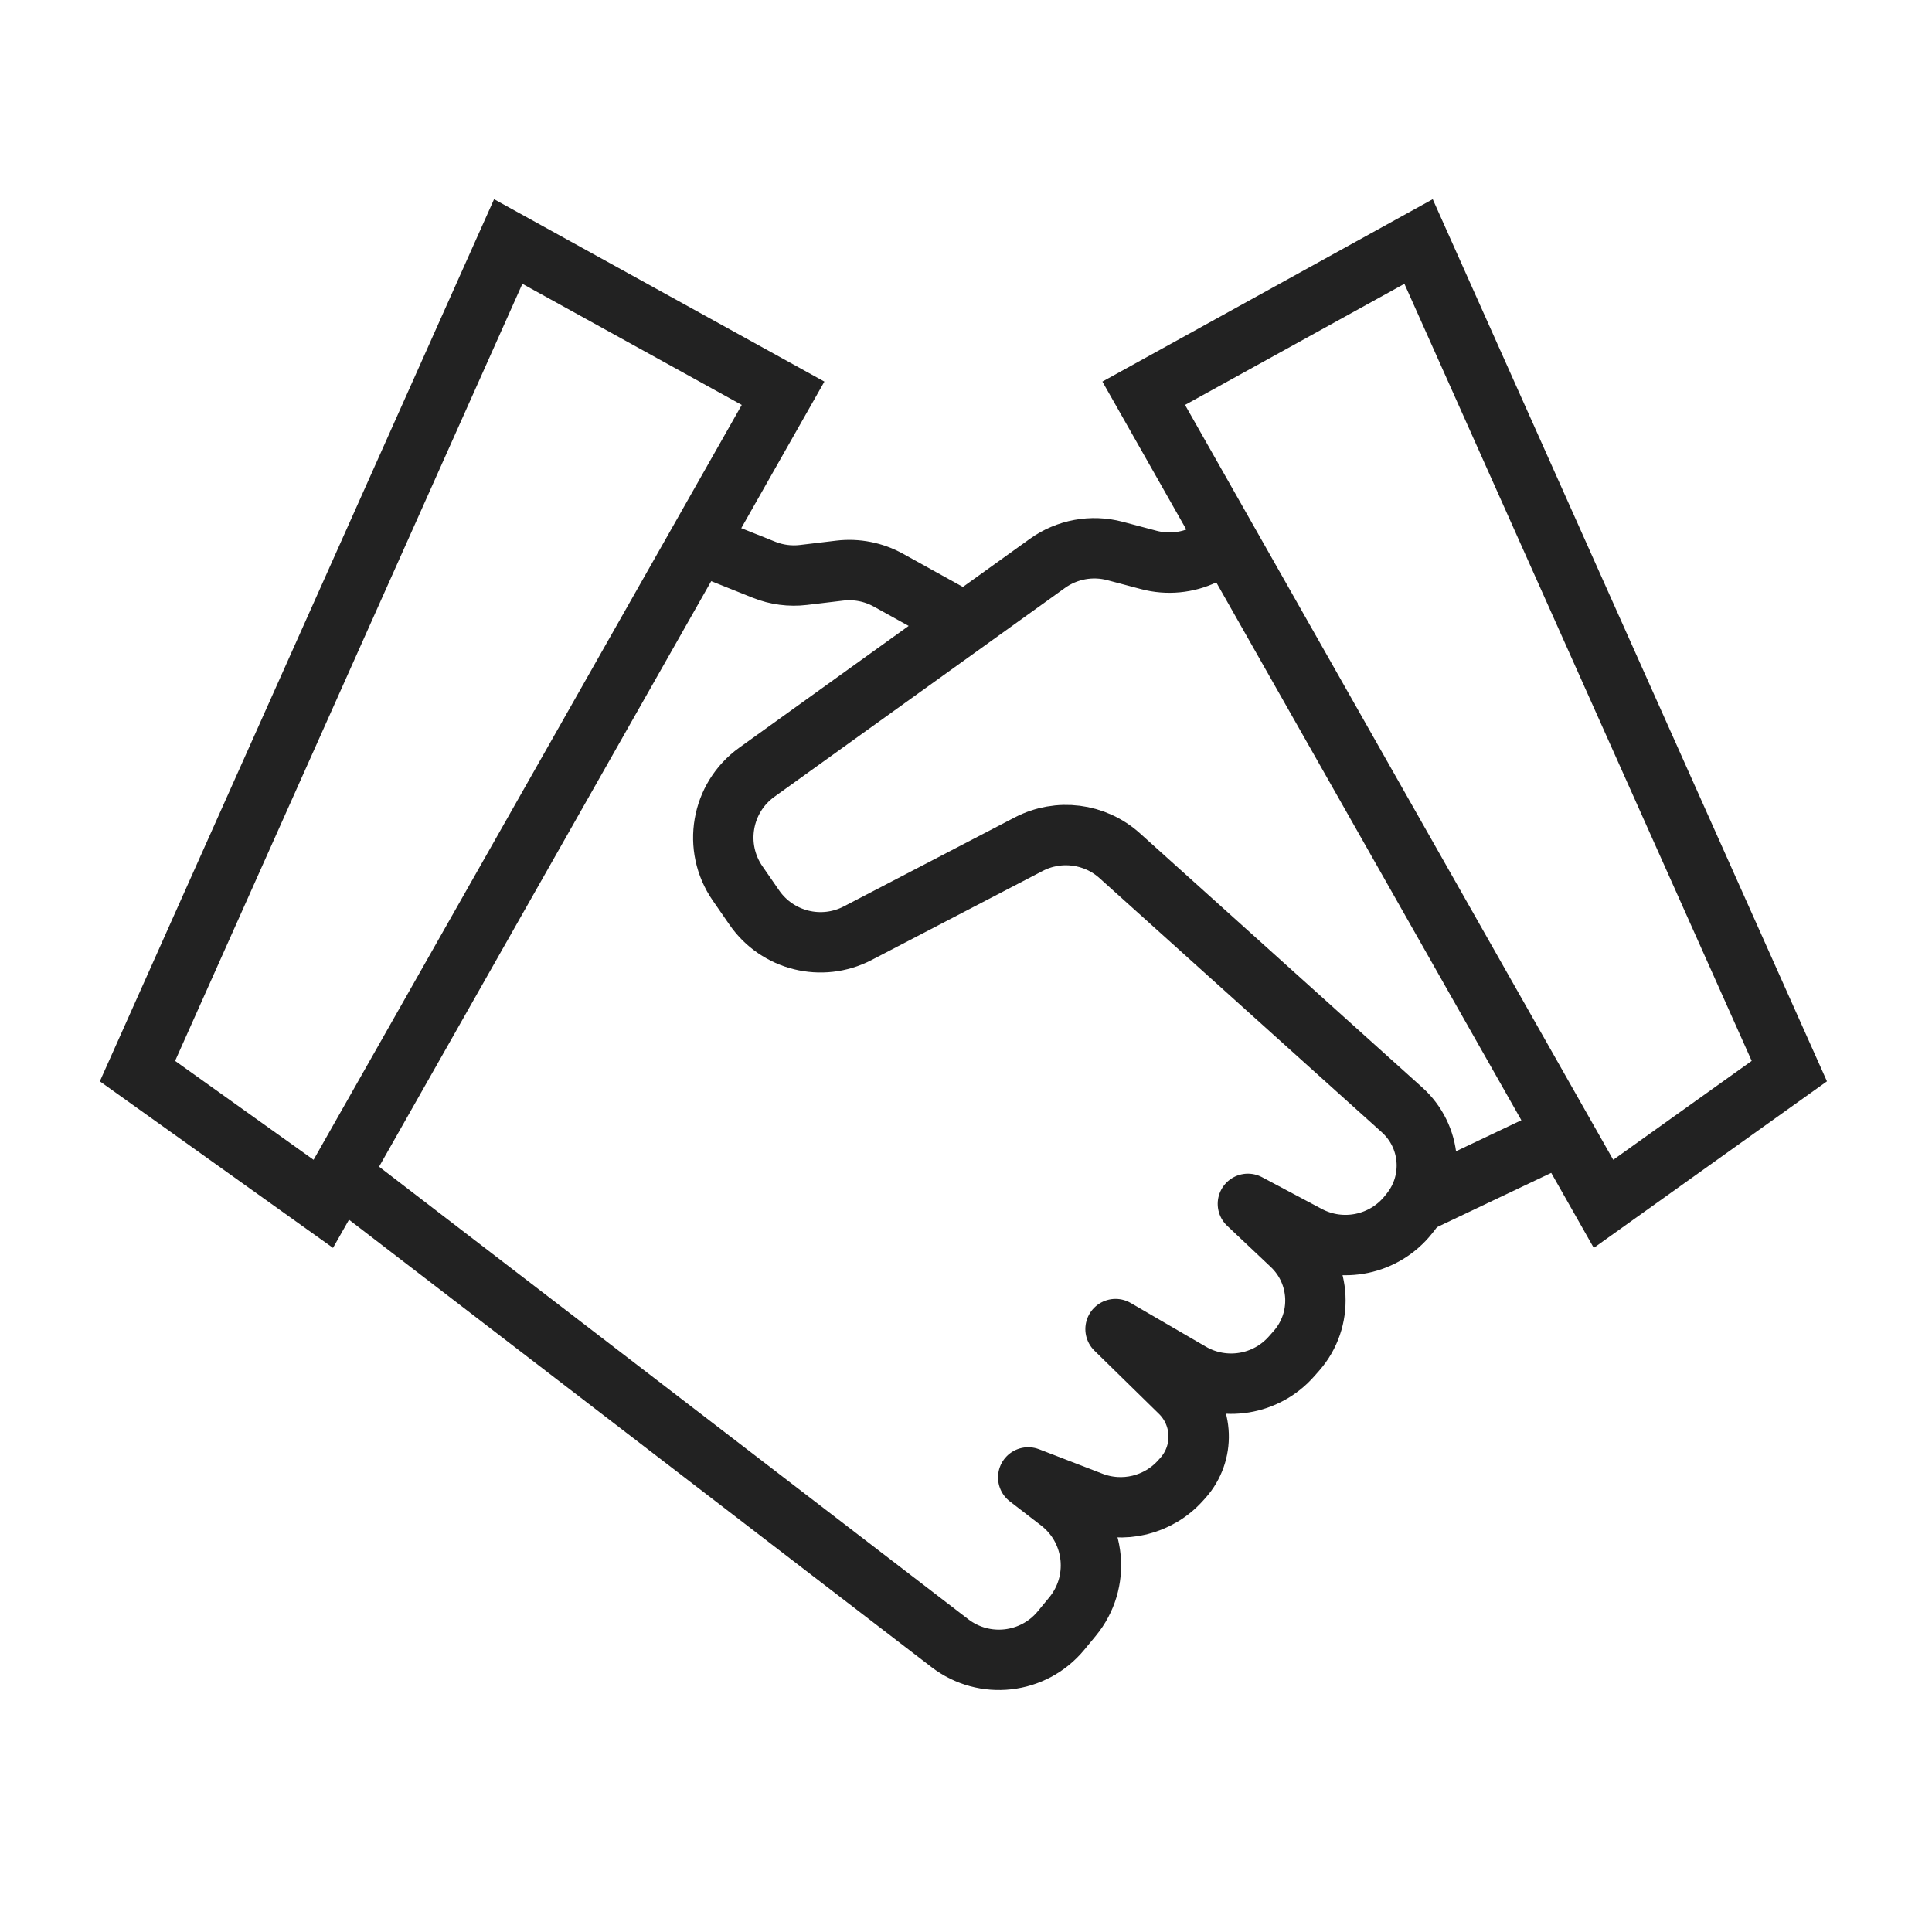 <?xml version="1.0" encoding="UTF-8"?>
<svg width="72px" height="72px" viewBox="0 0 72 72" version="1.1" xmlns="http://www.w3.org/2000/svg" xmlns:xlink="http://www.w3.org/1999/xlink">
    <title>icon_bus3_s1_i1</title>
    <g id="页面-1" stroke="none" stroke-width="1" fill="none" fill-rule="evenodd">
        <g id="business3" transform="translate(-632, -968)" stroke="#222222" stroke-width="2.25">
            <g id="about" transform="translate(390, 936)">
                <g id="编组" transform="translate(242, 32)">
                    <polygon id="路径-63" points="5.123 39.917 12.048 44.864 29.183 14.656 18.94 9"></polygon>
                    <polygon id="路径-63备份" transform="translate(54.653, 26.932) scale(-1, 1) translate(-54.653, -26.932)" points="42.623 39.917 49.548 44.864 66.683 14.656 56.44 9"></polygon>
                    <path d="M25.811,20.169 L28.473,21.233 C28.939,21.42 29.444,21.486 29.941,21.427 L31.297,21.265 C31.922,21.191 32.555,21.315 33.106,21.62 L36,23.224 L36,23.224" id="路径-64"></path>
                    <path d="M12.771,43.856 L35.399,61.236 C36.68,62.22 38.511,62.013 39.54,60.767 L39.969,60.247 C41.024,58.97 40.844,57.079 39.566,56.024 C39.541,56.003 39.515,55.982 39.489,55.962 L38.318,55.059 L38.318,55.059 L40.683,55.971 C41.85,56.422 43.174,56.1 44.005,55.165 L44.087,55.074 C44.906,54.152 44.858,52.749 43.977,51.886 L41.573,49.531 L41.573,49.531 L44.373,51.159 C45.612,51.879 47.188,51.623 48.134,50.546 L48.315,50.341 C49.324,49.192 49.243,47.45 48.132,46.4 L46.505,44.864 L46.505,44.864 L48.734,46.049 C50.011,46.727 51.59,46.398 52.49,45.267 L52.569,45.168 C53.485,44.015 53.346,42.348 52.252,41.363 L41.73,31.891 C40.8,31.053 39.448,30.882 38.338,31.46 L31.964,34.778 C30.623,35.476 28.972,35.067 28.112,33.824 L27.488,32.922 C26.557,31.576 26.876,29.733 28.204,28.779 L39.033,20.996 C39.762,20.473 40.686,20.303 41.553,20.533 L42.813,20.867 C43.504,21.05 44.238,20.98 44.882,20.671 L45.924,20.169 L45.924,20.169" id="路径-65" stroke-linejoin="round"></path>
                    <line x1="58.314" y1="42.224" x2="52.759" y2="44.864" id="路径-66"></line>
                </g>
            </g>
        </g>
    </g>
</svg>